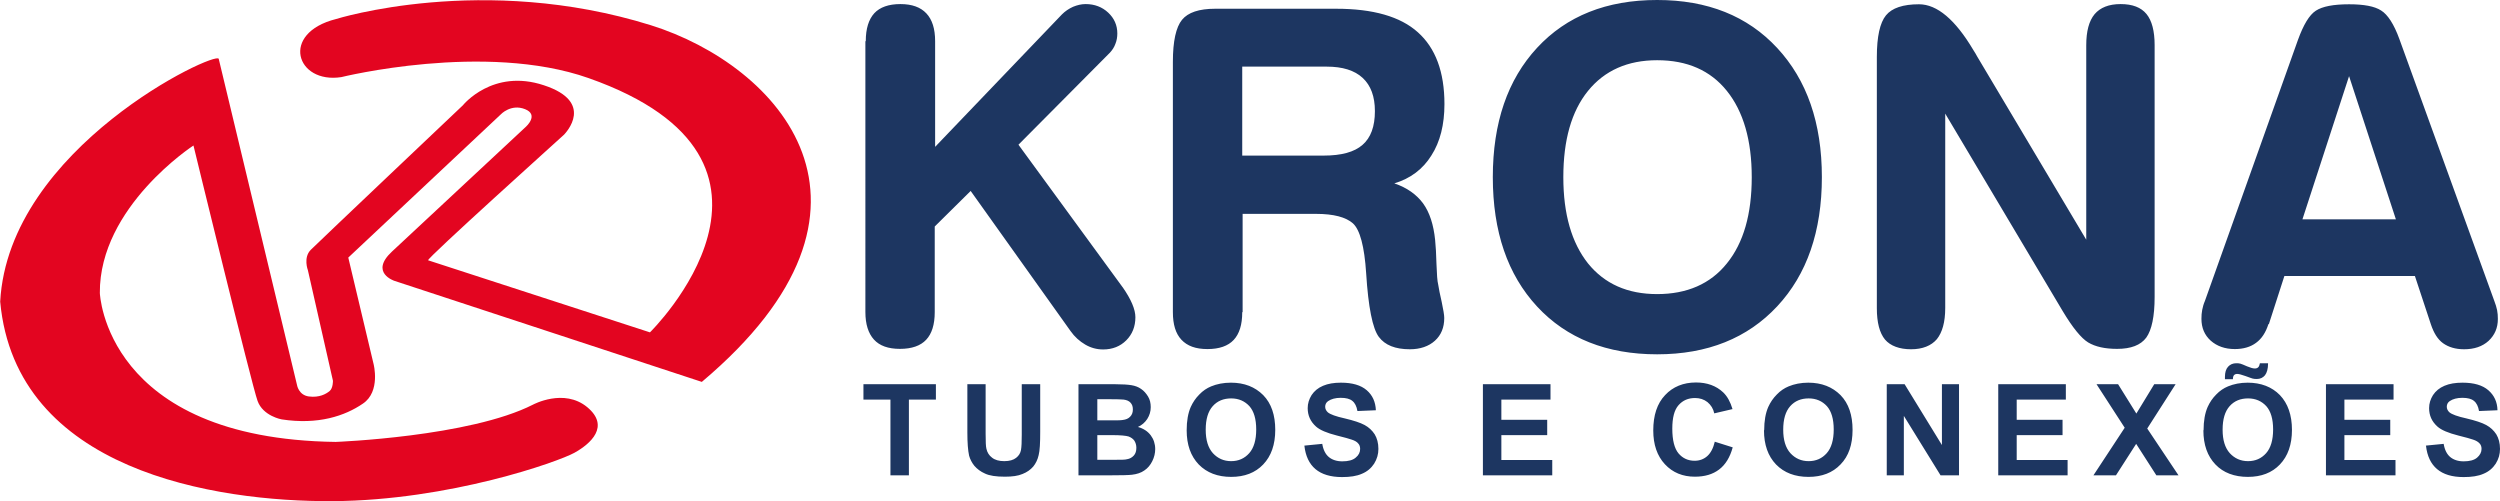 <?xml version="1.0" encoding="UTF-8"?>
<svg xmlns="http://www.w3.org/2000/svg" id="Camada_1" viewBox="0 0 128.7 25.79">
  <defs>
    <style>.cls-1{fill:#e30520;}.cls-2{fill:#1d3661;}</style>
  </defs>
  <path class="cls-1" d="M11.26,3.03l4.03,16.79s.08.52.61.59c.54.07.89-.13,1.07-.28.18-.15.17-.53.17-.53l-1.29-5.69s-.25-.65.15-1.05c.4-.4,7.83-7.44,7.83-7.44,0,0,1.53-1.91,4.17-1.03,2.65.87,1.11,2.46,1.04,2.54-.07.07-7.13,6.42-7,6.47l11.42,3.71s8.99-8.81-3.16-13.09c-5.34-1.88-12.73-.05-12.73-.05-2.32.36-3.17-2.26-.27-2.99,0,0,7.56-2.38,16.21.32,6.54,2.05,13.35,9.32,2.62,18.36l-15.82-5.2s-1.3-.42-.13-1.51c1.38-1.28,6.9-6.43,6.9-6.43,0,0,.68-.61-.05-.9-.73-.29-1.25.27-1.25.27l-7.85,7.37,1.3,5.47s.38,1.43-.55,2.05c-.92.63-2.3,1.1-4.18.81,0,0-.96-.17-1.24-.95-.29-.78-3.3-13.15-3.3-13.15,0,0-4.85,3.15-4.82,7.59,0,0,.26,7.51,12.14,7.67,0,0,6.9-.26,10.16-1.92,0,0,1.59-.86,2.79.13,1.19.99.17,1.89-.66,2.35-.83.46-6.41,2.45-12.45,2.49-6.04.03-16.31-1.56-17.11-10.27C.44,7.59,11.15,2.58,11.26,3.03"></path>
  <path class="cls-2" d="M116.78,16.68h0c-.14.44-.35.76-.64.97-.28.21-.65.32-1.09.32-.51,0-.92-.15-1.24-.43-.32-.29-.48-.66-.48-1.13,0-.16.01-.31.04-.46.03-.15.07-.3.14-.46l4.79-13.44c.28-.77.58-1.28.92-1.5.34-.22.9-.33,1.71-.33.76,0,1.31.1,1.65.32.34.21.66.7.94,1.47l4.89,13.49c.06.16.11.31.14.46.03.15.04.3.04.46,0,.46-.16.83-.48,1.13-.32.29-.74.43-1.26.43-.44,0-.8-.11-1.08-.31-.28-.2-.48-.53-.63-.98l-.82-2.48h-6.72l-.8,2.48ZM120.93,3.92h0l-2.4,7.37h4.81l-2.41-7.37ZM100.14,15.86h0c0,.72-.15,1.25-.43,1.6-.29.34-.74.52-1.33.52s-1.06-.17-1.34-.5c-.28-.34-.42-.88-.42-1.61V2.93c0-1.05.16-1.76.47-2.14.31-.38.88-.57,1.7-.57.93,0,1.87.79,2.8,2.36.09.14.15.24.19.32l5.62,9.44V2.33c0-.72.14-1.25.43-1.6.29-.34.73-.52,1.34-.52s1.05.17,1.33.51c.28.34.42.88.42,1.6v12.97c0,1-.15,1.7-.43,2.09-.29.39-.79.58-1.5.58-.63,0-1.12-.11-1.49-.33-.36-.22-.8-.76-1.31-1.61l-6.05-10.17v9.99ZM85.31,0h0c2.59,0,4.65.82,6.18,2.47s2.3,3.86,2.3,6.65-.77,5.01-2.3,6.65c-1.53,1.64-3.59,2.47-6.18,2.47s-4.66-.82-6.18-2.46c-1.52-1.64-2.28-3.86-2.28-6.66s.76-5.02,2.28-6.66c1.52-1.64,3.58-2.46,6.18-2.46M85.31,3.1h0c-1.52,0-2.71.53-3.56,1.58-.85,1.05-1.27,2.53-1.27,4.44s.43,3.38,1.27,4.44c.85,1.05,2.03,1.58,3.56,1.58s2.74-.52,3.59-1.58c.86-1.06,1.28-2.54,1.28-4.44s-.43-3.38-1.28-4.44c-.85-1.06-2.05-1.58-3.59-1.58M63.95,16.08h0c0,.64-.15,1.11-.44,1.42-.29.31-.74.47-1.35.47s-1.04-.16-1.34-.48-.44-.79-.44-1.42V3.18c0-1.06.16-1.78.47-2.16.31-.38.88-.57,1.7-.57h6.24c1.89,0,3.3.4,4.2,1.21.91.81,1.37,2.04,1.37,3.7,0,1.05-.22,1.94-.67,2.64-.44.71-1.08,1.19-1.91,1.44.65.22,1.14.57,1.48,1.03.34.47.54,1.1.62,1.88.03.32.06.74.07,1.25.02.52.04.87.09,1.06.03.2.09.5.18.89.08.39.13.66.13.82,0,.49-.16.88-.48,1.17-.32.29-.76.44-1.29.44-.75,0-1.28-.21-1.6-.64-.32-.43-.54-1.52-.65-3.27-.09-1.39-.32-2.24-.68-2.57-.36-.32-.99-.49-1.9-.49h-3.78v5.05ZM63.95,3.43h0v4.58h4.19c.91,0,1.58-.18,2-.55.43-.37.64-.95.64-1.74,0-.75-.21-1.32-.63-1.71-.42-.39-1.04-.58-1.85-.58h-4.35ZM44.57,2.12c0-.65.15-1.12.44-1.44.29-.31.74-.47,1.34-.47s1.04.16,1.34.48c.3.32.45.79.45,1.43v5.44l6.53-6.82c.16-.16.35-.29.57-.39.22-.09.43-.14.65-.14.46,0,.85.15,1.16.44.31.29.47.65.47,1.07,0,.19-.03.37-.1.54-.06.17-.16.32-.28.45l-4.71,4.74,5.35,7.32s0,.01.01.01c.44.63.66,1.15.66,1.55,0,.48-.16.88-.47,1.19-.31.31-.71.47-1.19.47-.32,0-.63-.08-.92-.25s-.55-.4-.76-.7l-5.14-7.21-1.85,1.83v4.41c0,.64-.15,1.11-.44,1.42-.29.31-.74.47-1.35.47s-1.05-.16-1.34-.48-.44-.79-.44-1.42V2.12Z"></path>
  <path class="cls-2" d="M124.88,22.94h0l.92-.09c.05.31.17.54.34.68.17.14.4.22.69.22.3,0,.54-.06.69-.19.15-.13.23-.28.23-.45,0-.11-.03-.21-.1-.28-.07-.08-.18-.15-.34-.2-.11-.04-.36-.11-.76-.21-.51-.13-.87-.28-1.07-.46-.29-.26-.43-.57-.43-.95,0-.24.07-.46.2-.67.14-.21.33-.37.59-.48.26-.11.56-.16.93-.16.59,0,1.03.13,1.33.39.3.26.46.6.47,1.03l-.95.04c-.04-.24-.13-.42-.26-.52-.13-.11-.33-.16-.6-.16s-.49.06-.65.17c-.1.07-.15.17-.15.29,0,.11.05.21.14.29.12.1.41.21.87.31.46.11.8.22,1.02.34.22.12.39.28.52.48.12.2.19.45.19.75,0,.27-.07.52-.22.76-.15.23-.36.41-.63.52-.27.12-.61.17-1.02.17-.6,0-1.05-.14-1.37-.41-.32-.27-.51-.67-.57-1.2M119.74,24.47h0v-4.69h3.48v.79h-2.53v1.04h2.36v.79h-2.36v1.28h2.63v.79h-3.57ZM114.95,19.52h-.41c0-.05,0-.09,0-.12,0-.22.05-.4.16-.52.11-.12.25-.18.42-.18.07,0,.14,0,.21.02.06.02.18.06.35.14.17.07.3.11.4.11.07,0,.13-.02.17-.06.05-.04.07-.12.09-.21h.42c0,.29-.06.49-.16.62-.1.12-.24.19-.41.19-.07,0-.15,0-.22-.02-.05-.01-.17-.06-.37-.13-.2-.07-.34-.11-.43-.11-.07,0-.12.02-.16.06-.04.04-.06.11-.06.22M114.42,22.12h0c0,.53.12.93.37,1.21.25.27.56.41.94.41s.69-.14.93-.41c.24-.27.36-.68.36-1.22s-.12-.94-.35-1.2c-.24-.26-.55-.4-.94-.4s-.71.13-.95.4c-.24.27-.36.67-.36,1.21M113.44,22.15h0c0-.48.07-.88.21-1.2.11-.24.25-.45.44-.64.18-.19.39-.33.61-.42.29-.12.63-.19,1.01-.19.69,0,1.25.22,1.66.64.41.43.62,1.03.62,1.79s-.21,1.35-.62,1.78c-.41.43-.96.64-1.65.64s-1.26-.21-1.67-.64c-.41-.43-.62-1.01-.62-1.76M107.77,24.47h0l1.61-2.45-1.45-2.24h1.11l.94,1.51.92-1.51h1.1l-1.46,2.28,1.61,2.41h-1.14l-1.04-1.62-1.04,1.62h-1.14ZM102.87,24.47h0v-4.69h3.48v.79h-2.53v1.04h2.36v.79h-2.36v1.28h2.62v.79h-3.57ZM97.13,24.47h0v-4.69h.92l1.92,3.13v-3.13h.88v4.69h-.95l-1.89-3.06v3.06h-.88ZM91.8,22.12h0c0,.53.12.93.37,1.21.25.27.56.41.94.41s.69-.14.93-.41c.24-.27.36-.68.36-1.22s-.12-.94-.35-1.2c-.24-.26-.55-.4-.94-.4s-.71.13-.95.4c-.24.27-.36.67-.36,1.21M90.82,22.15h0c0-.48.07-.88.21-1.2.11-.24.25-.45.44-.64.18-.19.39-.33.61-.42.29-.12.63-.19,1.01-.19.69,0,1.24.22,1.66.64.42.43.62,1.03.62,1.79s-.2,1.35-.62,1.78c-.41.43-.96.64-1.65.64s-1.25-.21-1.67-.64c-.41-.43-.62-1.01-.62-1.76M88.28,22.74h0l.92.29c-.14.51-.37.89-.7,1.14-.33.25-.74.37-1.25.37-.62,0-1.14-.21-1.54-.64-.4-.43-.6-1.01-.6-1.74,0-.78.2-1.39.61-1.82.4-.43.94-.65,1.59-.65.57,0,1.04.17,1.4.51.21.2.37.49.48.86l-.94.22c-.05-.24-.17-.43-.35-.58-.18-.14-.39-.21-.64-.21-.35,0-.63.12-.85.37-.22.25-.32.65-.32,1.21,0,.59.11,1.02.32,1.27.21.25.49.38.83.38.25,0,.47-.08.65-.24.18-.16.31-.41.39-.75M76.34,24.47h0v-4.69h3.48v.79h-2.53v1.04h2.36v.79h-2.36v1.28h2.62v.79h-3.57ZM67.15,22.94h0l.92-.09c.05.31.17.54.34.68.17.14.4.22.69.22.31,0,.54-.06.69-.19.16-.13.23-.28.23-.45,0-.11-.03-.21-.1-.28-.06-.08-.18-.15-.34-.2-.11-.04-.36-.11-.76-.21-.51-.13-.87-.28-1.07-.46-.29-.26-.43-.57-.43-.95,0-.24.07-.46.2-.67.14-.21.33-.37.59-.48.26-.11.56-.16.92-.16.59,0,1.03.13,1.33.39.3.26.45.6.47,1.03l-.95.04c-.04-.24-.13-.42-.26-.52-.13-.11-.33-.16-.6-.16s-.49.06-.65.17c-.1.07-.15.17-.15.29,0,.11.05.21.14.29.12.1.41.21.87.31.46.11.8.22,1.02.34.22.12.39.28.52.48.12.2.19.45.19.75,0,.27-.07.52-.22.76-.15.23-.36.41-.63.52-.27.12-.61.17-1.02.17-.59,0-1.05-.14-1.37-.41-.32-.27-.51-.67-.57-1.2M62.07,22.12h0c0,.53.12.93.37,1.21.25.27.56.41.94.41s.69-.14.93-.41c.24-.27.36-.68.36-1.22s-.12-.94-.35-1.2c-.24-.26-.55-.4-.94-.4s-.71.13-.95.4c-.24.27-.36.67-.36,1.21M61.09,22.15h0c0-.48.07-.88.21-1.2.11-.24.25-.45.44-.64.18-.19.39-.33.61-.42.29-.12.63-.19,1.02-.19.69,0,1.24.22,1.66.64.42.43.62,1.03.62,1.79s-.21,1.35-.62,1.78c-.41.43-.96.64-1.65.64s-1.25-.21-1.67-.64c-.41-.43-.62-1.01-.62-1.76M56.49,22.42h0v1.25h.88c.34,0,.56,0,.65-.03.14-.02.26-.09.35-.19.09-.1.13-.23.13-.4,0-.14-.04-.26-.1-.36-.07-.1-.17-.17-.3-.22-.13-.04-.41-.07-.84-.07h-.77ZM56.49,20.56h0v1.08h.62c.37,0,.6,0,.69-.02.16-.02.29-.07.38-.17.09-.09.14-.21.14-.37s-.04-.26-.12-.35c-.08-.09-.2-.14-.36-.16-.09-.01-.36-.02-.81-.02h-.54ZM55.54,19.78h1.88c.37,0,.65.02.83.05.18.03.35.09.49.19.15.1.26.23.36.39.1.16.14.35.14.55,0,.22-.06.42-.18.61-.12.18-.28.32-.48.41.29.08.51.23.66.43.15.2.23.44.23.71,0,.21-.05.42-.15.62-.1.2-.23.36-.41.48-.17.12-.38.19-.64.22-.16.02-.54.03-1.15.03h-1.6v-4.69ZM49.79,19.78h.95v2.54c0,.4.01.67.04.78.04.19.14.35.29.46.15.12.36.18.63.18s.47-.06.61-.17c.14-.11.22-.24.25-.4.03-.16.04-.43.04-.8v-2.59h.95v2.46c0,.56-.02.96-.08,1.19-.05.23-.15.43-.28.59-.14.16-.32.29-.55.38-.23.1-.53.14-.91.14-.45,0-.79-.05-1.02-.16-.23-.1-.41-.24-.55-.4-.13-.16-.22-.34-.27-.52-.06-.27-.09-.67-.09-1.19v-2.5ZM45.84,24.47v-3.9h-1.39v-.79h3.73v.79h-1.39v3.9h-.95Z"></path>
</svg>
